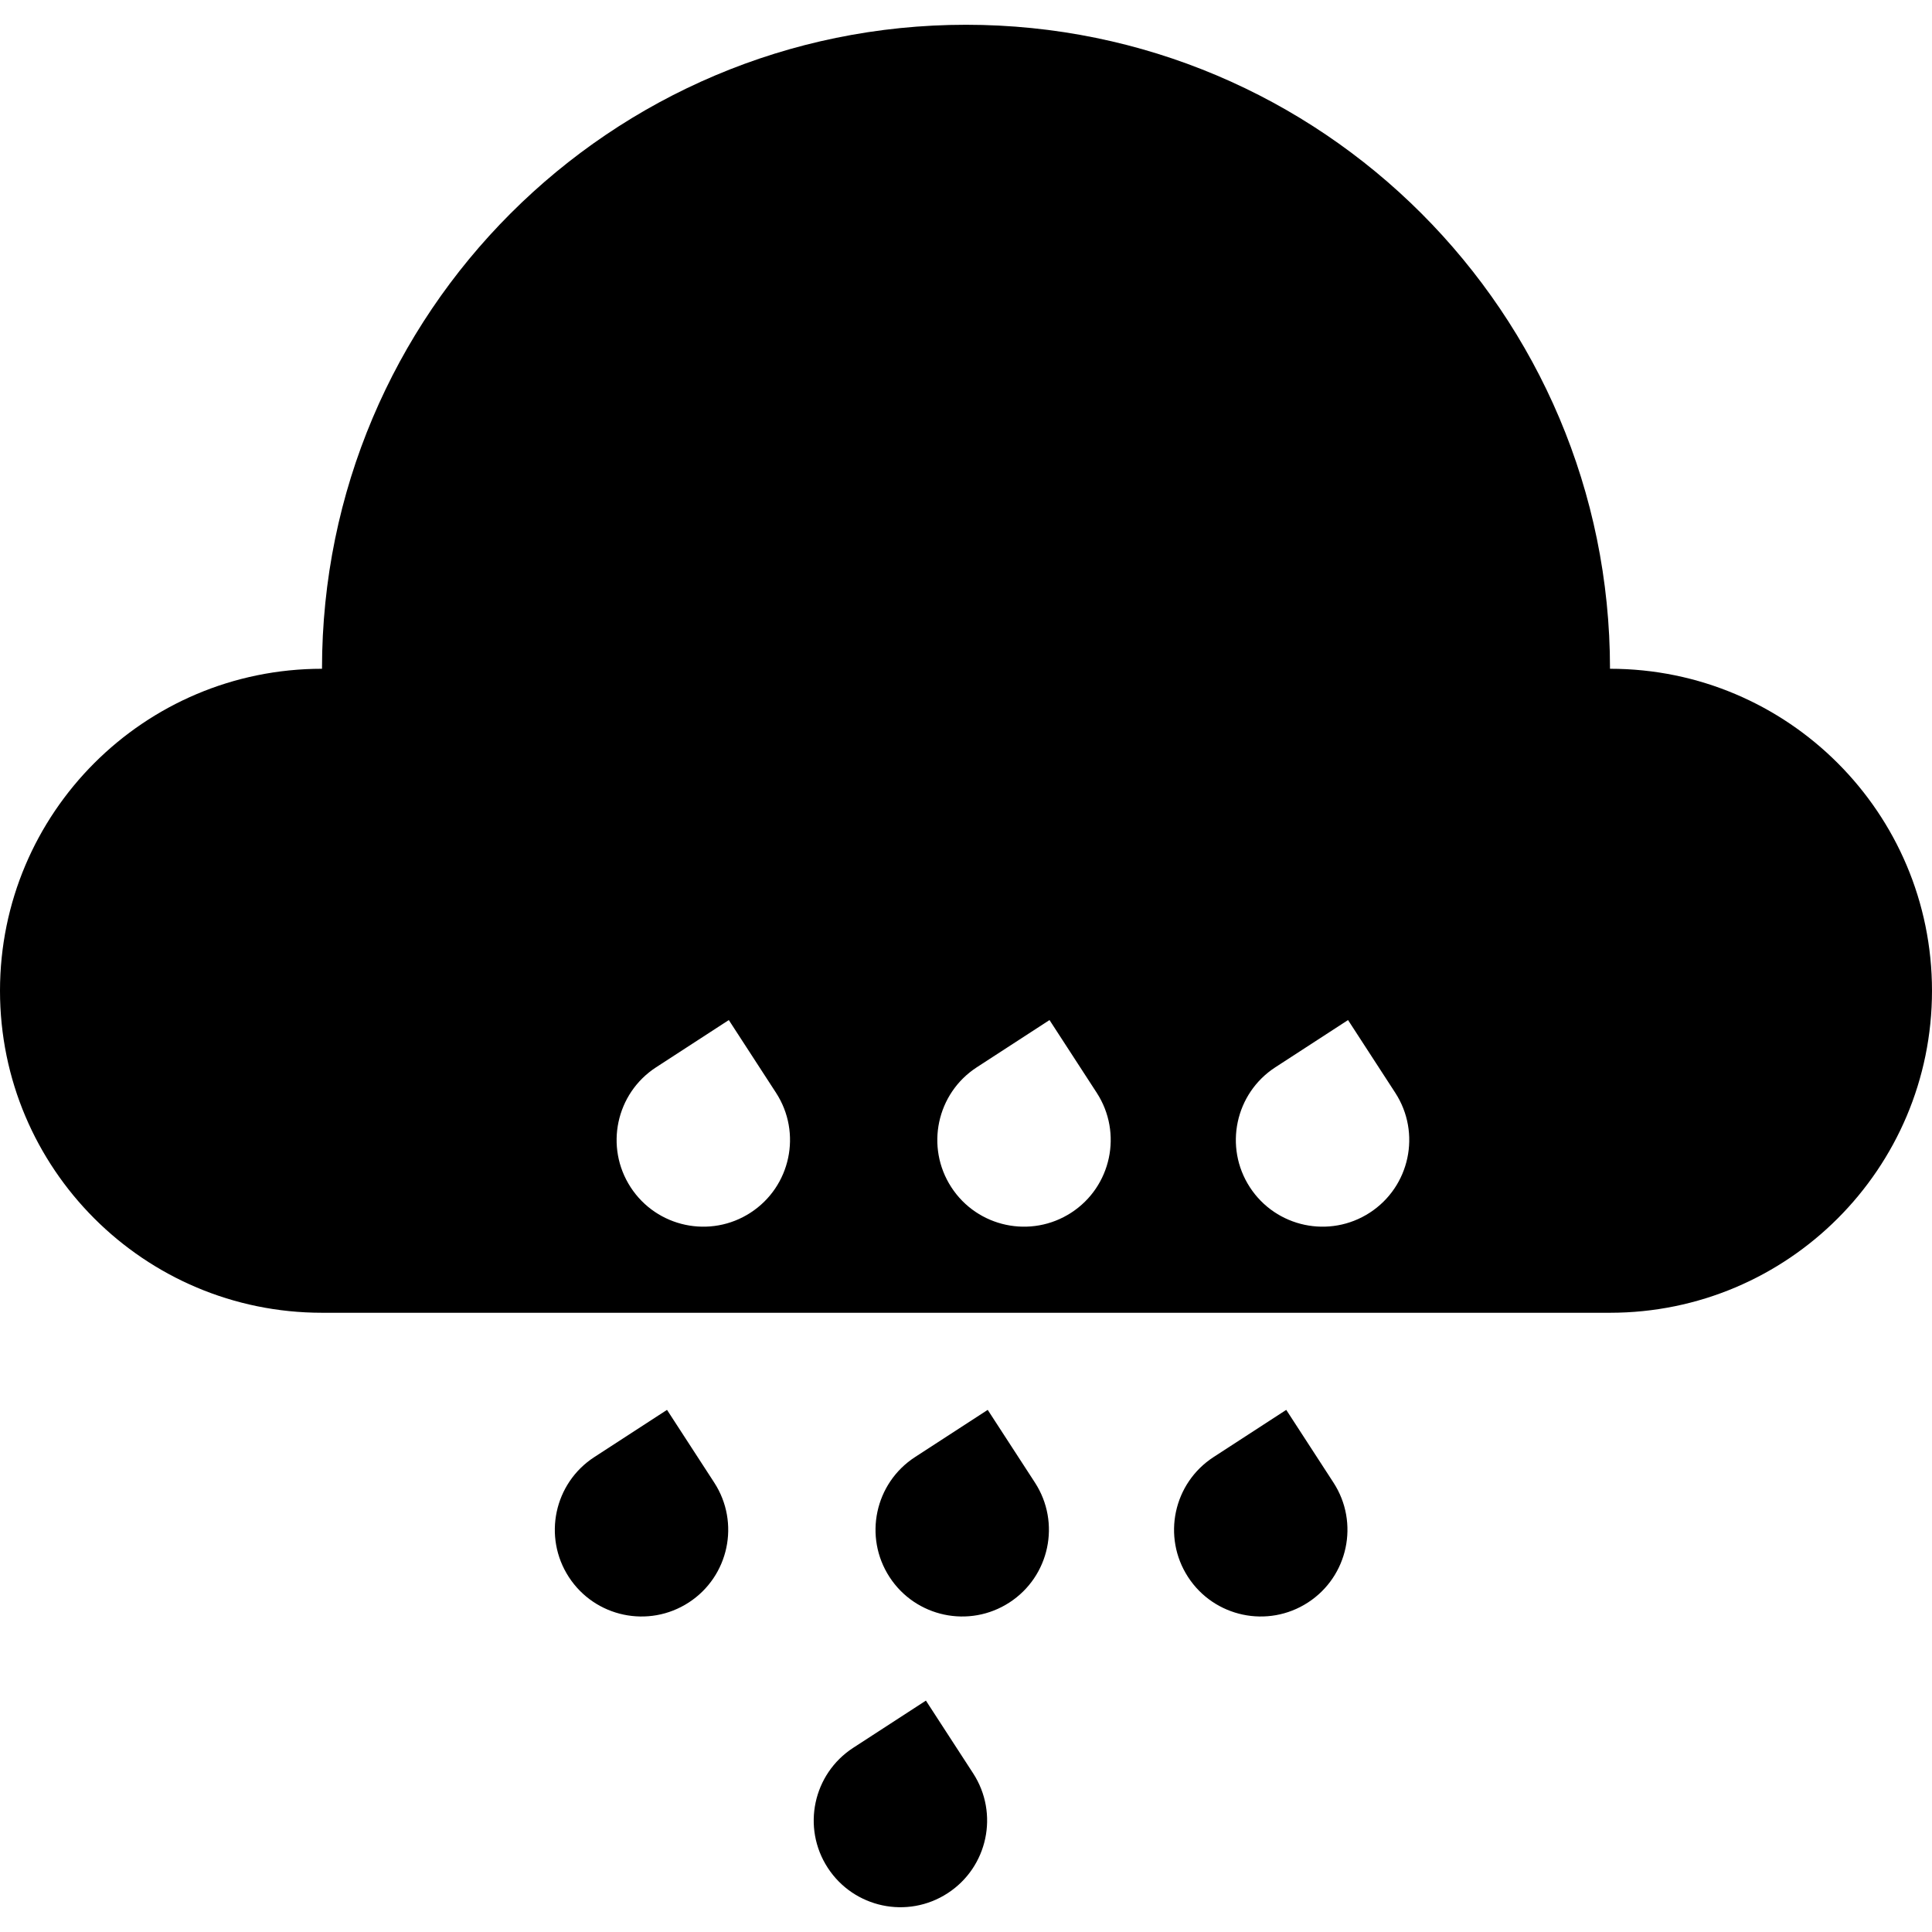 <?xml version="1.0" encoding="iso-8859-1"?>
<!-- Generator: Adobe Illustrator 19.0.0, SVG Export Plug-In . SVG Version: 6.00 Build 0)  -->
<svg version="1.1" id="Layer_1" xmlns="http://www.w3.org/2000/svg" xmlns:xlink="http://www.w3.org/1999/xlink" x="0px" y="0px"
	 viewBox="0 0 512 512" style="enable-background:new 0 0 512 512;" xml:space="preserve">
<g>
	<g>
		<path d="M189.277,392.898l-12.511-19.268l-19.268,12.513c-10.642,6.911-13.666,21.139-6.756,31.781
			c6.913,10.642,21.14,13.665,31.782,6.756C193.164,417.77,196.189,403.54,189.277,392.898z"/>
	</g>
</g>
<g>
	<g>
		<path d="M274.267,392.898l-12.513-19.268l-19.27,12.514c-10.64,6.911-13.664,21.139-6.754,31.781
			c6.911,10.64,21.139,13.665,31.779,6.754C278.154,417.768,281.177,403.54,274.267,392.898z"/>
	</g>
</g>
<g>
	<g>
		<path d="M257.889,469.946l-12.513-19.268l-19.27,12.513c-10.64,6.911-13.664,21.139-6.754,31.781
			c6.911,10.642,21.139,13.667,31.779,6.754C261.776,494.815,264.8,480.588,257.889,469.946z"/>
	</g>
</g>
<g>
	<g>
		<path d="M426.667,177.231c0-94.257-76.41-170.667-170.667-170.667S85.333,82.974,85.333,177.231
			C38.206,177.231,0,215.436,0,262.564s38.206,85.333,85.333,85.333h341.333c47.128,0,85.333-38.206,85.333-85.333
			S473.794,177.231,426.667,177.231z M198.9,321.374c-10.64,6.912-24.869,3.887-31.782-6.754
			c-6.911-10.642-3.885-24.87,6.757-31.781l19.268-12.514l12.511,19.27C212.567,300.237,209.541,314.465,198.9,321.374z
			 M283.89,321.374c-10.643,6.911-24.871,3.886-31.782-6.754c-6.911-10.64-3.887-24.869,6.754-31.781l19.27-12.513l12.513,19.268
			C297.553,300.235,294.531,314.464,283.89,321.374z M363.003,321.374c-10.64,6.911-24.869,3.886-31.782-6.754
			c-6.911-10.642-3.885-24.87,6.756-31.781l19.268-12.514l12.511,19.268C376.669,300.235,373.643,314.464,363.003,321.374z"/>
	</g>
</g>
<g>
	<g>
		<path d="M353.38,392.898l-12.511-19.268L321.6,386.144c-10.64,6.911-13.667,21.139-6.756,31.781
			c6.913,10.64,21.142,13.665,31.782,6.754C357.267,417.768,360.292,403.54,353.38,392.898z"/>
	</g>
</g>
<g>
</g>
<g>
</g>
<g>
</g>
<g>
</g>
<g>
</g>
<g>
</g>
<g>
</g>
<g>
</g>
<g>
</g>
<g>
</g>
<g>
</g>
<g>
</g>
<g>
</g>
<g>
</g>
<g>
</g>
</svg>
